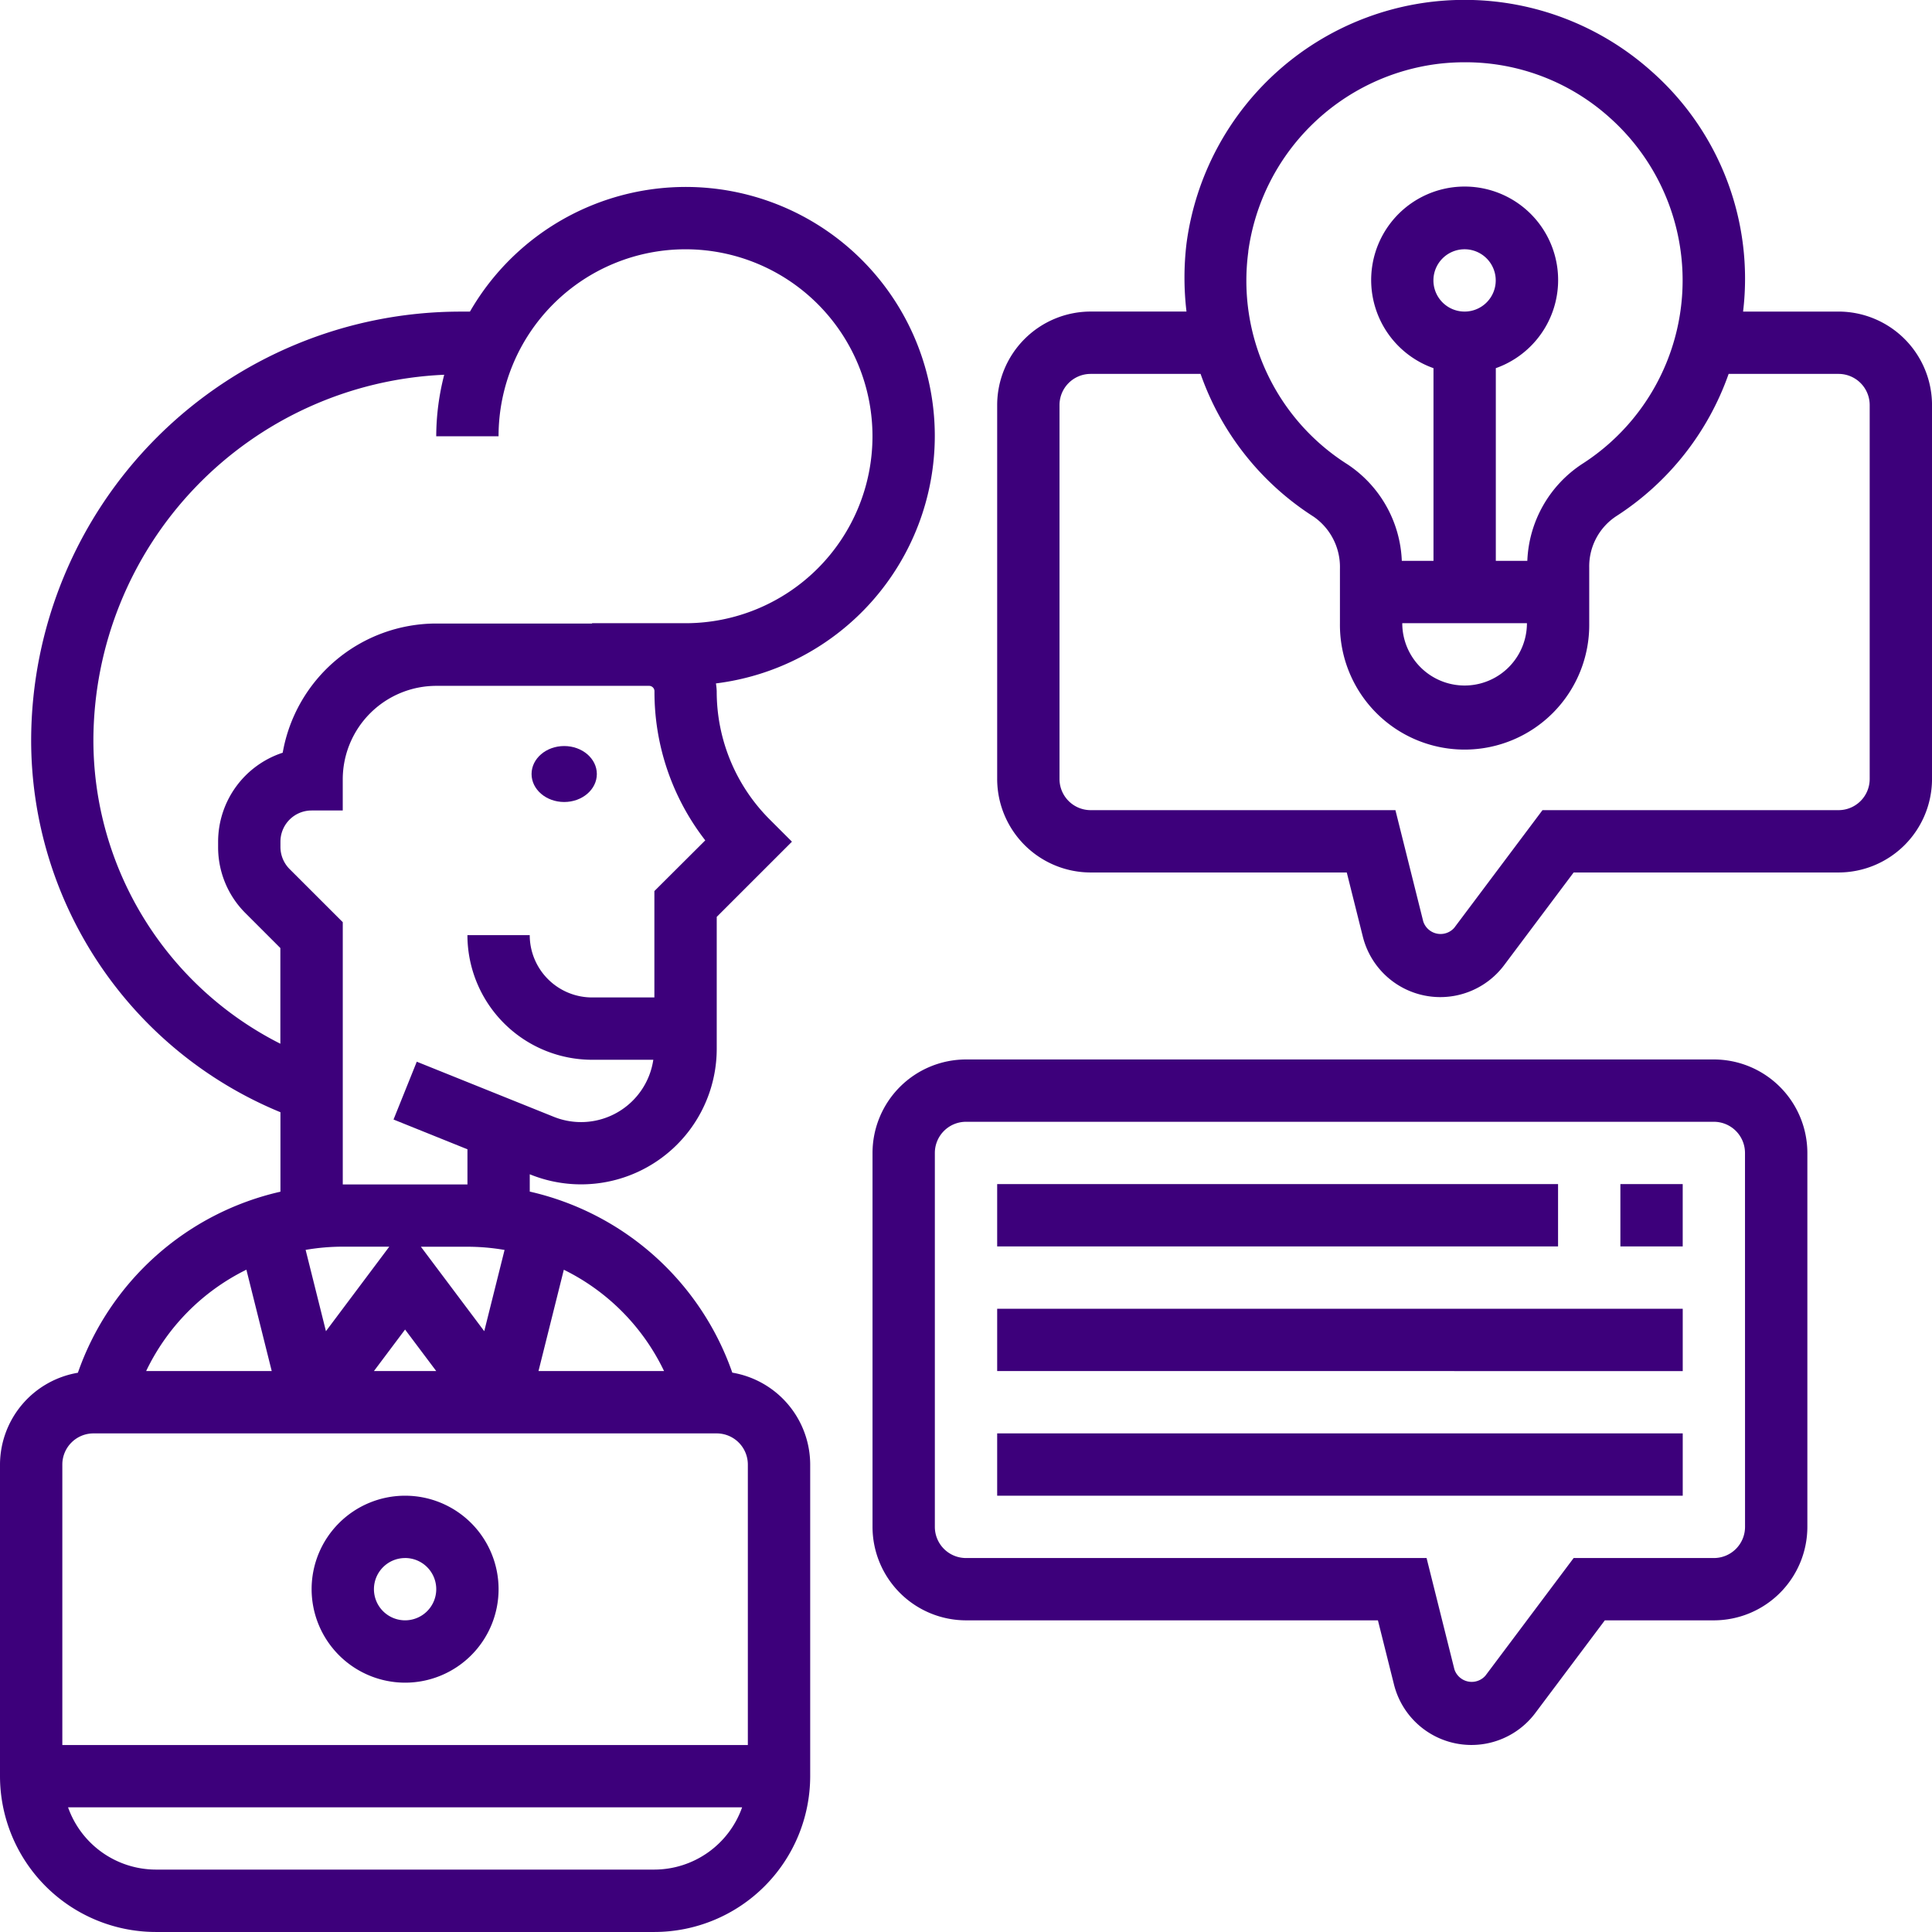 <svg xmlns="http://www.w3.org/2000/svg" width="91.97" height="91.969" viewBox="0 0 91.97 91.969">
  <g id="Group_280" data-name="Group 280" transform="translate(-229 -329)">
    <path id="Path_915" data-name="Path 915" d="M15.45,57.9A4.45,4.45,0,1,0,11,53.45,4.456,4.456,0,0,0,15.45,57.9Zm0-5.934a1.483,1.483,0,1,1-1.483,1.483A1.484,1.484,0,0,1,15.45,51.967Z" transform="translate(232.834 351.201)" fill="#3d007b"/>
    <ellipse id="Ellipse_59" data-name="Ellipse 59" cx="1.554" cy="1.332" rx="1.554" ry="1.332" transform="translate(254.304 364.514)" fill="#3d007b"/>
    <path id="Path_916" data-name="Path 916" d="M69.052,35H33.45A4.456,4.456,0,0,0,29,39.45v17.8a4.456,4.456,0,0,0,4.45,4.45H53.059l.765,3.056a3.8,3.8,0,0,0,6.726,1.357L63.86,61.7h5.192a4.456,4.456,0,0,0,4.45-4.45V39.45A4.456,4.456,0,0,0,69.052,35Zm1.483,22.251a1.484,1.484,0,0,1-1.483,1.483H62.376l-4.2,5.6a.868.868,0,0,1-1.476-.3l-1.325-5.3H33.45a1.484,1.484,0,0,1-1.483-1.483V39.45a1.484,1.484,0,0,1,1.483-1.483h35.6a1.484,1.484,0,0,1,1.483,1.483Z" transform="translate(241.535 344.434)" fill="#3d007b"/>
    <path id="Path_917" data-name="Path 917" d="M73.052,15.833H68.508A13.163,13.163,0,0,0,64.142,4.39,13.35,13.35,0,0,0,42.012,12.6a13.7,13.7,0,0,0,0,3.232H37.45A4.456,4.456,0,0,0,33,20.284v17.8a4.456,4.456,0,0,0,4.45,4.45H49.642l.765,3.056a3.8,3.8,0,0,0,6.726,1.357l3.309-4.413H73.052a4.456,4.456,0,0,0,4.45-4.45v-17.8A4.456,4.456,0,0,0,73.052,15.833Zm-28.1-2.857a10.418,10.418,0,0,1,9.078-8.94,10.759,10.759,0,0,1,1.23-.071,10.261,10.261,0,0,1,6.9,2.637,10.378,10.378,0,0,1-1.305,16.48A5.783,5.783,0,0,0,58.237,27.7h-1.5V18.527a4.45,4.45,0,1,0-2.967,0V27.7H52.262a5.782,5.782,0,0,0-2.594-4.6A10.341,10.341,0,0,1,44.956,12.976ZM58.218,30.667a2.967,2.967,0,1,1-5.934,0ZM53.767,14.35a1.483,1.483,0,1,1,1.483,1.483A1.484,1.484,0,0,1,53.767,14.35ZM74.535,38.084a1.484,1.484,0,0,1-1.483,1.483H58.959l-4.2,5.6a.868.868,0,0,1-1.476-.3l-1.325-5.3H37.45a1.484,1.484,0,0,1-1.483-1.483v-17.8A1.484,1.484,0,0,1,37.45,18.8h5.233a13.261,13.261,0,0,0,5.386,6.8,2.915,2.915,0,0,1,1.248,2.473v2.6a5.934,5.934,0,1,0,11.867,0V28.011a2.857,2.857,0,0,1,1.279-2.433A13.3,13.3,0,0,0,67.82,18.8h5.232a1.484,1.484,0,0,1,1.483,1.483Z" transform="translate(243.469 327.999)" fill="#3d007b"/>
    <path id="Path_918" data-name="Path 918" d="M53,39h2.967v2.967H53Z" transform="translate(253.136 346.367)" fill="#3d007b"/>
    <path id="Path_919" data-name="Path 919" d="M33,39H59.7v2.967H33Z" transform="translate(243.469 346.367)" fill="#3d007b"/>
    <path id="Path_920" data-name="Path 920" d="M33,43H65.635v2.967H33Z" transform="translate(243.469 348.301)" fill="#3d007b"/>
    <path id="Path_921" data-name="Path 921" d="M33,47H65.635v2.967H33Z" transform="translate(243.469 350.234)" fill="#3d007b"/>
    <path id="Path_922" data-name="Path 922" d="M45.5,18.867a11.857,11.857,0,0,0-22.129-5.932h-.484A20.44,20.44,0,0,0,2.483,33.347a19.156,19.156,0,0,0,11.867,17.7v3.783a13.336,13.336,0,0,0-9.642,8.619A4.447,4.447,0,0,0,1,67.819V82.653A7.425,7.425,0,0,0,8.417,90.07H32.151a7.425,7.425,0,0,0,7.417-7.417V67.819a4.447,4.447,0,0,0-3.708-4.375,13.341,13.341,0,0,0-9.642-8.619V54l.039.016a6.457,6.457,0,0,0,8.862-5.99V41.748L38.7,38.168,37.65,37.119A8.6,8.6,0,0,1,35.118,31a3.3,3.3,0,0,0-.037-.366A11.881,11.881,0,0,0,45.5,18.867ZM12.729,58.543l1.206,4.825H7.957A10.354,10.354,0,0,1,12.729,58.543ZM32.151,87.1H8.417A4.444,4.444,0,0,1,4.24,84.136H36.327A4.441,4.441,0,0,1,32.151,87.1ZM27.84,58.545a10.35,10.35,0,0,1,4.772,4.824H26.634Zm7.278,7.791A1.484,1.484,0,0,1,36.6,67.819V81.17H3.967V67.819A1.484,1.484,0,0,1,5.45,66.336ZM21.767,63.369H18.8l1.483-1.977Zm-.731-5.919h2.215a10.408,10.408,0,0,1,1.768.153l-.967,3.867Zm-4.52,4.02L15.549,57.6a10.391,10.391,0,0,1,1.767-.153h2.215ZM32.151,40.519v5.064H29.184a2.97,2.97,0,0,1-2.967-2.967H23.251a5.94,5.94,0,0,0,5.934,5.934H32.1a3.478,3.478,0,0,1-4.736,2.716l-6.524-2.624-1.107,2.752,3.519,1.417v1.673H17.317V42L14.785,39.47a1.494,1.494,0,0,1-.435-1.049v-.255a1.484,1.484,0,0,1,1.483-1.483h1.483V35.2a4.456,4.456,0,0,1,4.45-4.45H31.9a.255.255,0,0,1,.255.255,11.52,11.52,0,0,0,2.418,7.1Zm1.483-12.751h-4.45v.015H21.767a7.429,7.429,0,0,0-7.309,6.15,4.46,4.46,0,0,0-3.075,4.234v.255a4.423,4.423,0,0,0,1.3,3.146l1.663,1.663v4.555a16.191,16.191,0,0,1-8.9-14.439,17.455,17.455,0,0,1,16.7-17.406,11.829,11.829,0,0,0-.38,2.927h2.967a8.9,8.9,0,1,1,8.9,8.9Z" transform="translate(228 330.899)" fill="#3d007b"/>
  </g>
</svg>
